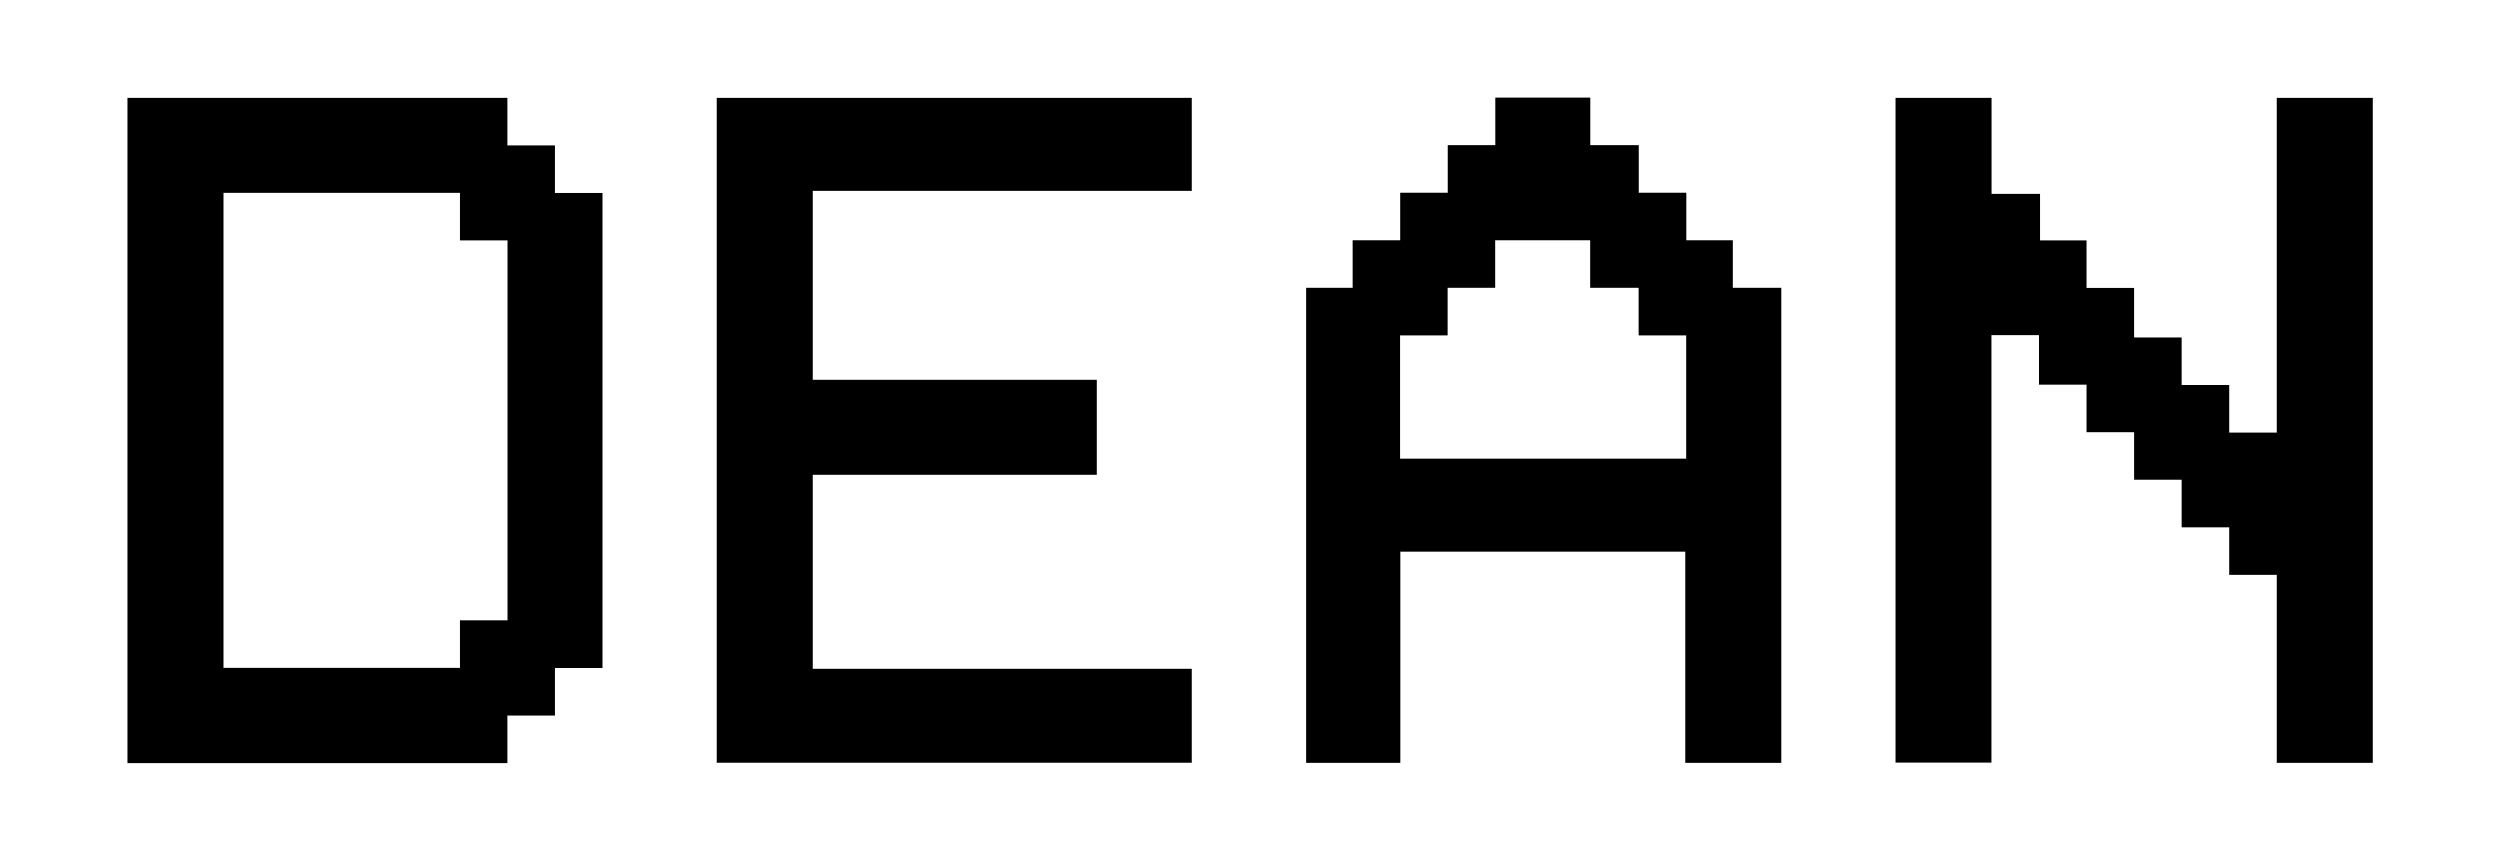 <?xml version="1.0" encoding="UTF-8"?>
<svg xmlns="http://www.w3.org/2000/svg" version="1.1" viewBox="0 0 190.83 65.69">
  <!-- Generator: Adobe Illustrator 28.6.0, SVG Export Plug-In . SVG Version: 1.2.0 Build 709)  -->
  <g>
    <g id="Layer_1">
      <g>
        <path d="M9.73,58.22V7.47h29v3.63h3.63v3.63h3.63v36.26h-3.63v3.63h-3.63v3.63H9.73ZM35.11,47.35h3.63v-29h-3.63v-3.63h-18.05v36.26h18.05v-3.63Z"/>
        <path d="M90.97,51.05v7.17h-36.26V7.47h36.26v7.1h-28.93v14.42h21.68v7.25h-21.68v14.81h28.93Z"/>
        <path d="M99.7,58.22V21.97h3.55v-3.63h3.63v-3.63h3.63v-3.63h3.63v-3.63h7.25v3.63h3.7v3.63h3.63v3.63h3.55v3.63h3.7v36.26h-7.33v-16.12h-21.75v16.12h-7.17ZM106.88,35.01h21.83v-9.41h-3.63v-3.63h-3.7v-3.63h-7.25v3.63h-3.63v3.63h-3.63v9.41Z"/>
        <path d="M144.69,58.22V7.47h7.33v7.33h3.7v3.55h3.55v3.63h3.63v3.78h3.63v3.63h3.63v3.63h3.63V7.47h7.33v50.76h-7.33v-14.35h-3.63v-3.63h-3.63v-3.63h-3.63v-3.63h-3.63v-3.63h-3.63v-3.78h-3.63v32.63h-7.33Z"/>
      </g>
    </g>
  </g>
</svg>